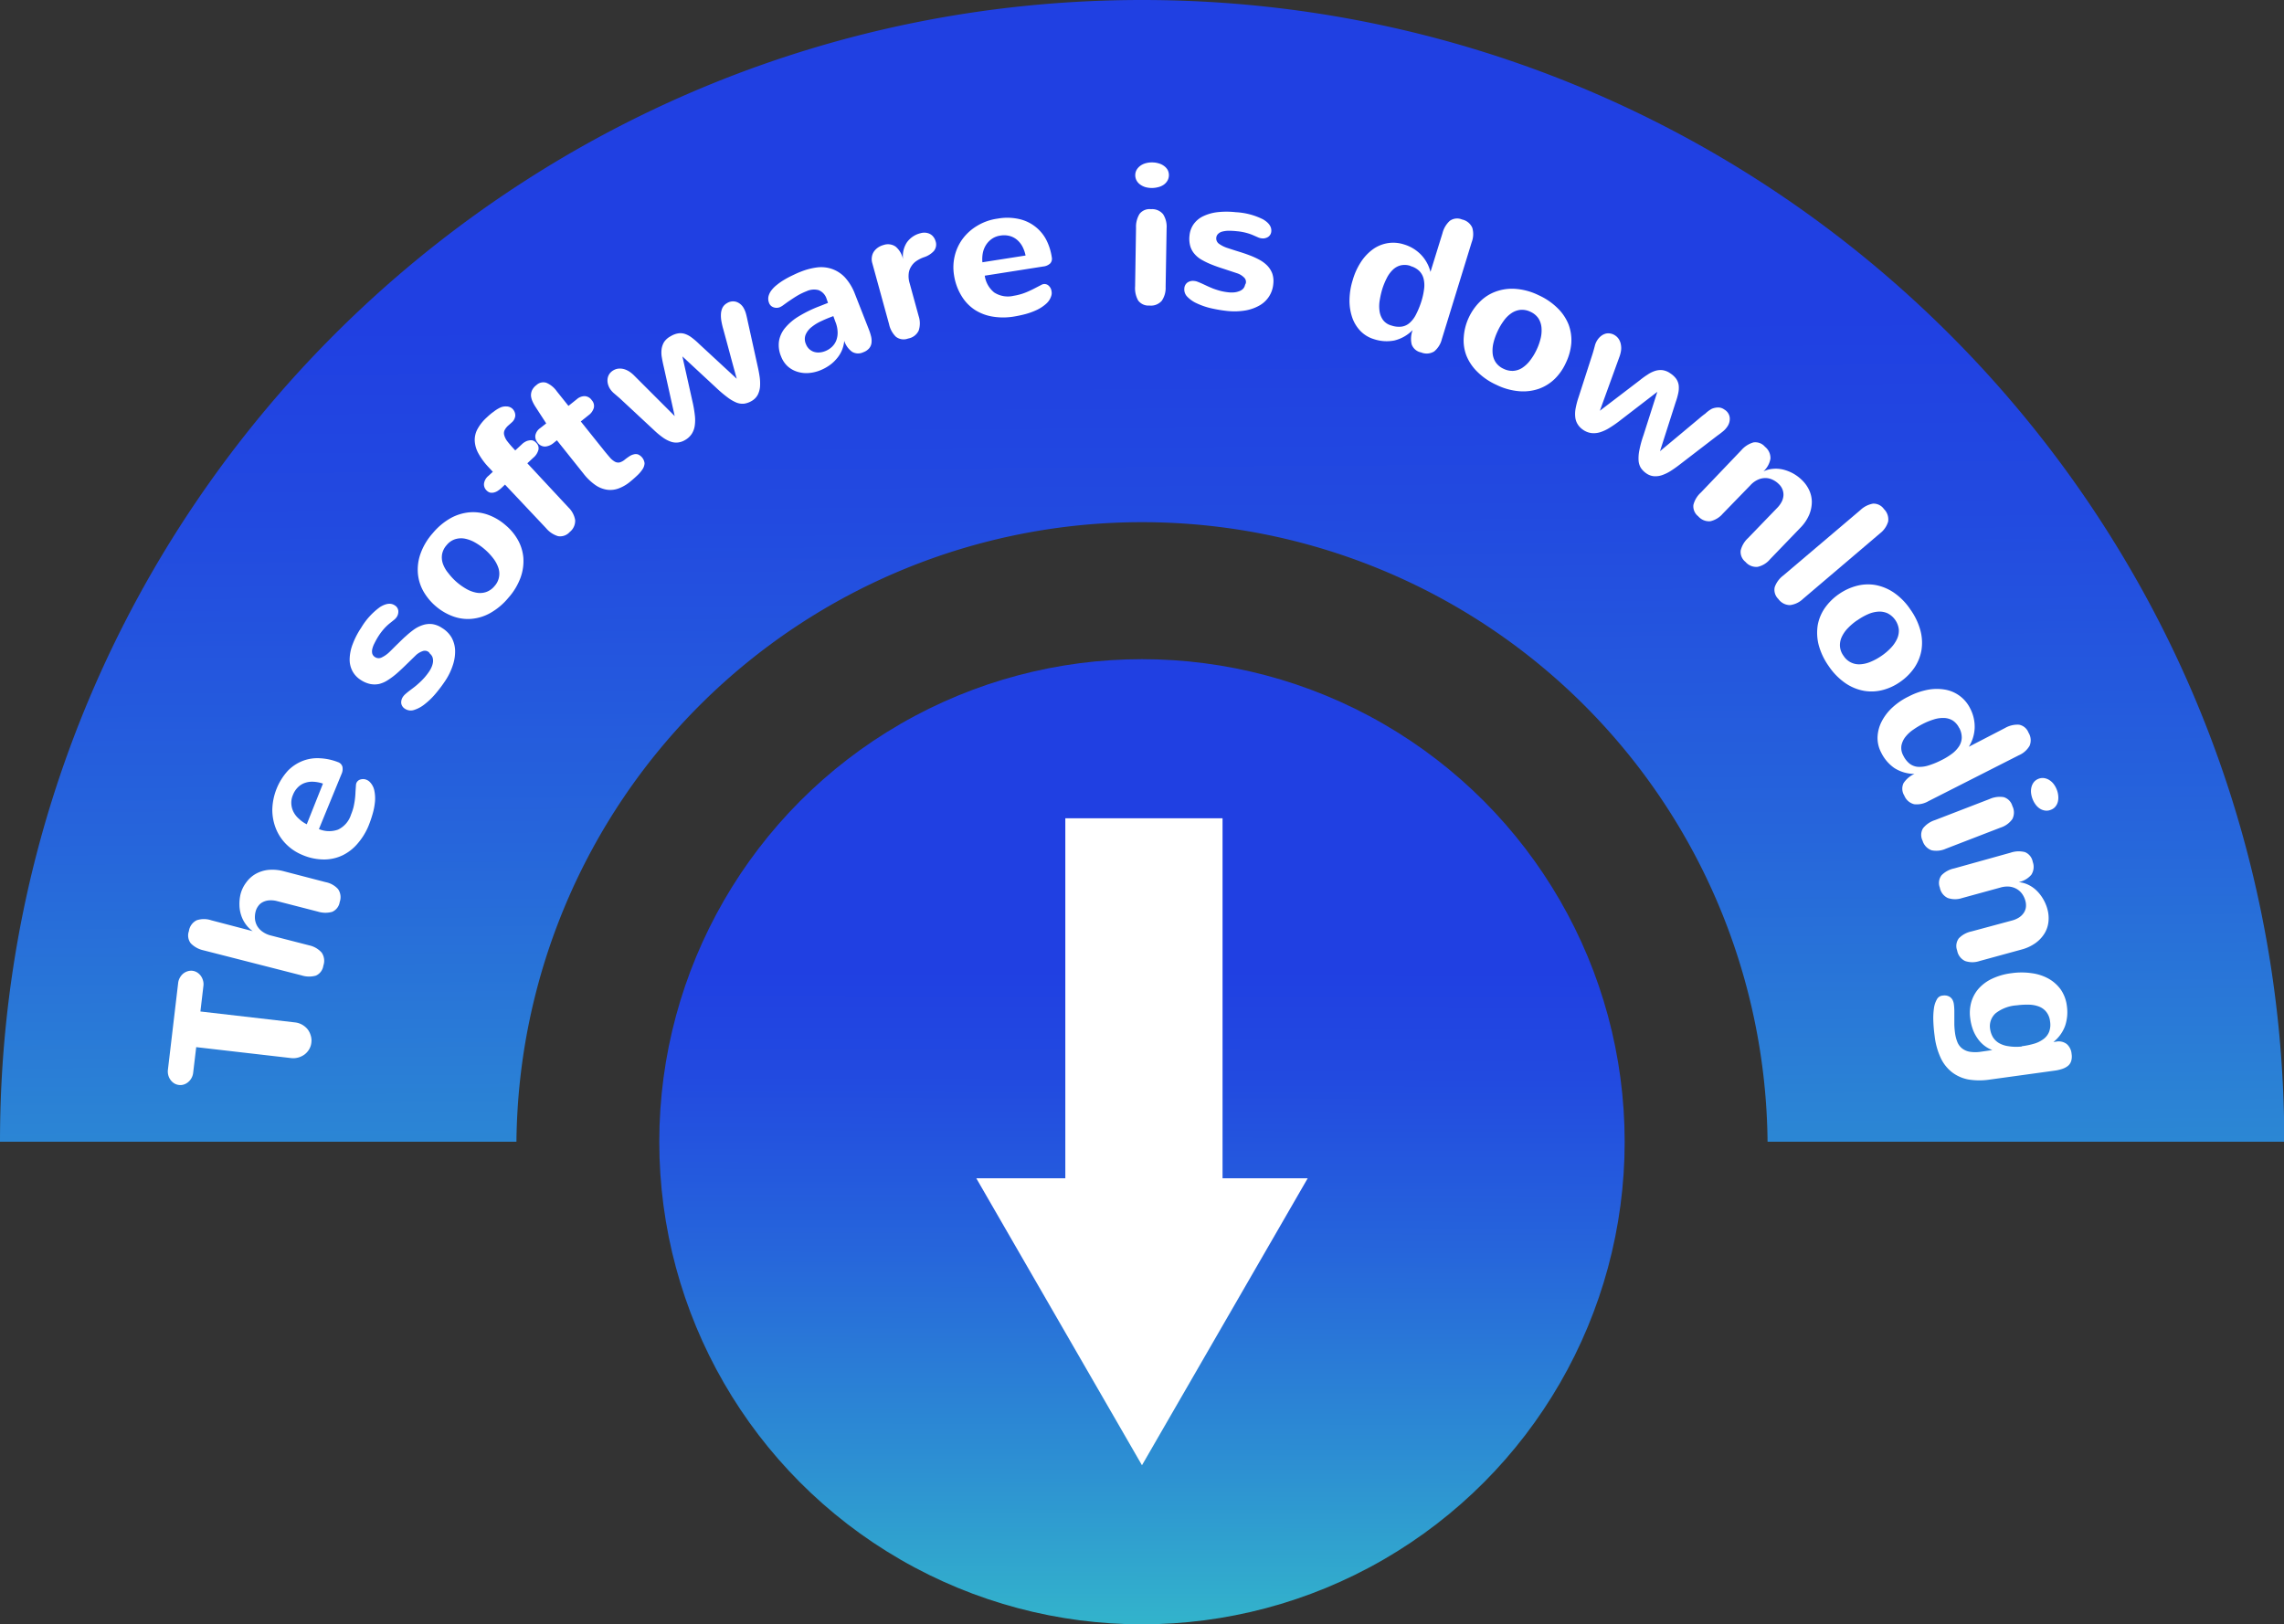 <svg id="macube" xmlns="http://www.w3.org/2000/svg" xmlns:xlink="http://www.w3.org/1999/xlink" viewBox="0 0 418.95 298.02"><rect x="0" y="0" width="418.95" height="298.02" fill="#333333" stroke="none"/><defs><style>.cls-1{fill:url(#未命名的渐变_5);}.cls-2{fill:#fff;}.cls-3{fill:url(#未命名的渐变_5-2);}</style><linearGradient id="未命名的渐变_5" x1="210.69" y1="383.52" x2="208.43" y2="58.92" gradientUnits="userSpaceOnUse"><stop offset="0.04" stop-color="#3ef5be"/><stop offset="0.2" stop-color="#37cec6"/><stop offset="0.48" stop-color="#2d91d2"/><stop offset="0.71" stop-color="#2665db"/><stop offset="0.89" stop-color="#224ae0"/><stop offset="1" stop-color="#2040e2"/></linearGradient><linearGradient id="未命名的渐变_5-2" x1="209.17" y1="355.06" x2="209.54" y2="177.99" xlink:href="#未命名的渐变_5"/></defs><title>xiazai</title><path class="cls-1" d="M209.48,0C93.79,0,0,93.79,0,209.48H94.73a114.75,114.75,0,0,1,229.49,0H419C419,93.79,325.17,0,209.48,0Z"/><path class="cls-2" d="M35.43,196.84a2.53,2.53,0,0,1-.3.94,2.49,2.49,0,0,1-.59.73,2.29,2.29,0,0,1-.8.46,2,2,0,0,1-.91.09,2.1,2.1,0,0,1-.88-.3,2.37,2.37,0,0,1-.67-.63,2.54,2.54,0,0,1-.41-.86,2.66,2.66,0,0,1-.07-1l1.88-15.93a2.53,2.53,0,0,1,.3-.94,2.71,2.71,0,0,1,.59-.74,2.48,2.48,0,0,1,.81-.45,2.21,2.21,0,0,1,.92-.1,2.12,2.12,0,0,1,.87.31,2.5,2.5,0,0,1,.67.63,2.66,2.66,0,0,1,.4.85,2.48,2.48,0,0,1,.07,1l-.55,4.68,17.33,2a3.41,3.41,0,0,1,1.31.41,3.63,3.63,0,0,1,1,.82A3.47,3.47,0,0,1,57,190a3,3,0,0,1,.11,1.3,3,3,0,0,1-.41,1.23,3.28,3.28,0,0,1-.84.94,3.62,3.62,0,0,1-1.17.56,3.42,3.42,0,0,1-1.36.09l-17.34-2Z"/><path class="cls-2" d="M46.36,170.84a5.28,5.28,0,0,1-1.28-1.26,5.84,5.84,0,0,1-.84-1.65,6.33,6.33,0,0,1-.32-1.92,7.66,7.66,0,0,1,.24-2.1,6.09,6.09,0,0,1,1-2,5.52,5.52,0,0,1,1.66-1.53,6.07,6.07,0,0,1,2.31-.77,7.92,7.92,0,0,1,2.92.24l7.69,2A4.14,4.14,0,0,1,62,163.11a2.61,2.61,0,0,1,.31,2.39,2.34,2.34,0,0,1-1.39,1.8,4.63,4.63,0,0,1-2.63-.05l-7.46-1.92a4.48,4.48,0,0,0-1.46-.14,3,3,0,0,0-1.16.32,2.25,2.25,0,0,0-.84.72,2.87,2.87,0,0,0-.48,1,4.12,4.12,0,0,0-.12,1.39,3.32,3.32,0,0,0,.41,1.28,3.42,3.42,0,0,0,1,1.06,4.52,4.52,0,0,0,1.55.69l7,1.8A4.26,4.26,0,0,1,59,174.77a2.66,2.66,0,0,1,.31,2.4A2.34,2.34,0,0,1,57.94,179a4.57,4.57,0,0,1-2.64-.05l-18-4.6A4.62,4.62,0,0,1,35,173.08a2.34,2.34,0,0,1-.35-2.24,2.62,2.62,0,0,1,1.43-2,4.22,4.22,0,0,1,2.65,0Z"/><path class="cls-2" d="M62,139.83a1.25,1.25,0,0,1,.81.84,2.16,2.16,0,0,1-.17,1.35L58.5,152.11a4.81,4.81,0,0,0,3.51.1,4.55,4.55,0,0,0,2.38-2.76,10.05,10.05,0,0,0,.45-1.34c.1-.43.18-.87.24-1.3s.1-.87.12-1.31.06-.91.09-1.39a1.52,1.52,0,0,1,.07-.41,1.13,1.13,0,0,1,.77-.69,1.61,1.61,0,0,1,1.1.06,1.7,1.7,0,0,1,.57.37,3.09,3.09,0,0,1,.86,1.6,6.94,6.94,0,0,1,.12,2.06,12,12,0,0,1-.43,2.23,22.31,22.31,0,0,1-.73,2.14,11.94,11.94,0,0,1-2,3.27,8.47,8.47,0,0,1-2.73,2.16,7.89,7.89,0,0,1-3.42.79,10.14,10.14,0,0,1-4-.83,9,9,0,0,1-3-2A8.54,8.54,0,0,1,50.6,152a9.34,9.34,0,0,1-.65-3.49,11,11,0,0,1,2.88-7.13,7.79,7.79,0,0,1,2.75-1.8,7.48,7.48,0,0,1,3.13-.46A10.4,10.4,0,0,1,62,139.83Zm-2.76,3.94a6.39,6.39,0,0,0-1.72-.34,4,4,0,0,0-1.56.2,3.33,3.33,0,0,0-1.3.8,4,4,0,0,0-.94,1.45,3.5,3.5,0,0,0-.28,1.6,3.72,3.72,0,0,0,.4,1.49,4.14,4.14,0,0,0,1,1.26,5.48,5.48,0,0,0,1.43,1Z"/><path class="cls-2" d="M68.78,120.55a1.21,1.21,0,0,0,1.22.08,5.4,5.4,0,0,0,1.43-1c.49-.47,1-1,1.49-1.47s1-1,1.54-1.46A15.36,15.36,0,0,1,76,115.45a6.06,6.06,0,0,1,1.62-.79,4.06,4.06,0,0,1,1.7-.15,4.33,4.33,0,0,1,1.77.71A5.05,5.05,0,0,1,82.85,117a5.31,5.31,0,0,1,.63,2.32,7.84,7.84,0,0,1-.4,2.67,11.64,11.64,0,0,1-1.37,2.86,25.13,25.13,0,0,1-1.9,2.52,13,13,0,0,1-2,1.9,5.89,5.89,0,0,1-1.9,1,1.91,1.91,0,0,1-1.61-.22,1.45,1.45,0,0,1-.7-1,1.8,1.8,0,0,1,.33-1.23,2.58,2.58,0,0,1,.46-.5c.2-.18.43-.37.68-.56l.83-.63c.29-.22.58-.46.86-.72a11.65,11.65,0,0,0,1.06-1.05,10.64,10.64,0,0,0,.94-1.22,4.69,4.69,0,0,0,.45-.86,3.27,3.27,0,0,0,.22-.87,2.15,2.15,0,0,0-.09-.81,1.58,1.58,0,0,0-.49-.68l-.12-.19a1.06,1.06,0,0,0-.19-.16,1.13,1.13,0,0,0-1-.11,3.46,3.46,0,0,0-1.21.71L74.45,122c-.6.59-1.17,1.12-1.72,1.6a13.47,13.47,0,0,1-1.62,1.2,5.18,5.18,0,0,1-1.58.69,4.11,4.11,0,0,1-1.64,0,5.12,5.12,0,0,1-1.78-.78,4.32,4.32,0,0,1-1.5-1.66,4.51,4.51,0,0,1-.47-2.21,8,8,0,0,1,.55-2.65,14.47,14.47,0,0,1,1.55-3,12.68,12.68,0,0,1,3.46-3.81c1.09-.68,2-.79,2.7-.32a1.33,1.33,0,0,1,.66,1,1.79,1.79,0,0,1-.31,1.17,2.31,2.31,0,0,1-.51.53l-.75.6a9.06,9.06,0,0,0-.94.88,10.72,10.72,0,0,0-1.1,1.43A13,13,0,0,0,68.7,118a4.54,4.54,0,0,0-.41,1.07,1.82,1.82,0,0,0,0,.87A1.14,1.14,0,0,0,68.78,120.55Z"/><path class="cls-2" d="M79.93,111.22a10.31,10.31,0,0,1-2.28-2.76,8.1,8.1,0,0,1-1-3.28,8.71,8.71,0,0,1,.49-3.61,11.47,11.47,0,0,1,2.25-3.76,11.84,11.84,0,0,1,3.26-2.74A8.78,8.78,0,0,1,86.09,94a8.08,8.08,0,0,1,3.43.45,10,10,0,0,1,3.21,1.9A9.74,9.74,0,0,1,95,99.07a8.07,8.07,0,0,1,1,3.28,8.91,8.91,0,0,1-.51,3.61,11.58,11.58,0,0,1-2.25,3.73,11.87,11.87,0,0,1-3.29,2.77,8.54,8.54,0,0,1-3.46,1.08,7.93,7.93,0,0,1-3.4-.46A10.25,10.25,0,0,1,79.93,111.22Zm3.82-4.44a11.28,11.28,0,0,0,1.81,1.28,5.86,5.86,0,0,0,1.83.68,3.57,3.57,0,0,0,1.75-.11,3.46,3.46,0,0,0,1.56-1.09,3.37,3.37,0,0,0,.73-3.31,5.91,5.91,0,0,0-.91-1.73,11.14,11.14,0,0,0-3.44-3,6.13,6.13,0,0,0-1.85-.68,3.68,3.68,0,0,0-1.75.11A3.31,3.31,0,0,0,81.94,100a3.48,3.48,0,0,0-.85,1.69,3.57,3.57,0,0,0,.15,1.74,5.71,5.71,0,0,0,1,1.73A11.21,11.21,0,0,0,83.75,106.78Z"/><path class="cls-2" d="M104.25,93.08a4.23,4.23,0,0,1,1.25,2.34,2.62,2.62,0,0,1-1,2.19,2.34,2.34,0,0,1-2.14.76,4.59,4.59,0,0,1-2.19-1.46l-7.54-8-.64.61a5,5,0,0,1-.71.55,2.21,2.21,0,0,1-.72.3,1.65,1.65,0,0,1-.7,0,1.59,1.59,0,0,1-.67-.45,1.53,1.53,0,0,1-.41-1.19,2.21,2.21,0,0,1,.81-1.42l.81-.75-.77-.83a12.34,12.34,0,0,1-1.88-2.55,5.34,5.34,0,0,1-.67-2.32,4.17,4.17,0,0,1,.53-2.18,8.12,8.12,0,0,1,1.71-2.12c.39-.37.79-.72,1.2-1a6.15,6.15,0,0,1,1.22-.77,2.37,2.37,0,0,1,1.17-.22A1.63,1.63,0,0,1,94,75a1.72,1.72,0,0,1,.52,1.25,1.84,1.84,0,0,1-.67,1.27l-.31.28-.31.27a2.84,2.84,0,0,0-.67.86,1.29,1.29,0,0,0-.08.87A3.21,3.21,0,0,0,93,80.89a17.71,17.71,0,0,0,1.2,1.41l.31.34,1.24-1.15a2.73,2.73,0,0,1,.62-.45,1.91,1.91,0,0,1,.67-.23,1.44,1.44,0,0,1,.68,0,1.55,1.55,0,0,1,.63.43,1.36,1.36,0,0,1,.41,1.3A2.83,2.83,0,0,1,97.8,84l-1.07,1Z"/><path class="cls-2" d="M100.19,77.68l-2-3.09a7,7,0,0,1-.51-.94,3.39,3.39,0,0,1-.28-1,2.28,2.28,0,0,1,.17-1,2.6,2.6,0,0,1,.83-1,1.83,1.83,0,0,1,1.82-.42,4.51,4.51,0,0,1,1.91,1.56l2.14,2.68,1.54-1.23a2.21,2.21,0,0,1,1.42-.56,1.67,1.67,0,0,1,1.32.75,1.56,1.56,0,0,1,.37,1.42,2.56,2.56,0,0,1-1,1.36l-1.39,1.11,4.15,5.19c.44.55.82,1,1.15,1.38a3.43,3.43,0,0,0,.93.8,1.3,1.3,0,0,0,.87.16,2.59,2.59,0,0,0,1-.54c.26-.21.53-.4.8-.58a2.45,2.45,0,0,1,.8-.36,1.42,1.42,0,0,1,.79,0A2,2,0,0,1,118.23,85a2.17,2.17,0,0,1-.36,1.08,6.2,6.2,0,0,1-1,1.17c-.42.4-.91.83-1.47,1.28a7.29,7.29,0,0,1-2,1.11,4.39,4.39,0,0,1-2.06.21,5.09,5.09,0,0,1-2.12-.85,10,10,0,0,1-2.18-2.09l-4.89-6.13-.63.51a2.73,2.73,0,0,1-1.52.64,1.66,1.66,0,0,1-1.4-.74,1.68,1.68,0,0,1-.4-1.31,2.13,2.13,0,0,1,.88-1.33Z"/><path class="cls-2" d="M125.17,65.39,127,73.58a21.74,21.74,0,0,1,.44,2.5,7.34,7.34,0,0,1,0,2,3.79,3.79,0,0,1-.56,1.53,3.55,3.55,0,0,1-1.21,1.12,3.28,3.28,0,0,1-1.28.45,3,3,0,0,1-1.33-.14,5.81,5.81,0,0,1-1.47-.77,14.46,14.46,0,0,1-1.69-1.41l-6.21-5.78-1-.86a3.85,3.85,0,0,1-.84-.95,3.11,3.11,0,0,1-.38-1,2.54,2.54,0,0,1,0-.91,2.13,2.13,0,0,1,.34-.79,2.2,2.2,0,0,1,.67-.61,2.32,2.32,0,0,1,1-.33,2.91,2.91,0,0,1,1,.1,3.71,3.71,0,0,1,1,.47,6,6,0,0,1,.92.78l7.36,7.36-2-9c-.14-.59-.26-1.15-.35-1.7a5,5,0,0,1-.06-1.53,3.49,3.49,0,0,1,.45-1.34A3.25,3.25,0,0,1,123,61.7a3.81,3.81,0,0,1,1.37-.53,2.64,2.64,0,0,1,1.25.09,4.28,4.28,0,0,1,1.24.66,12.76,12.76,0,0,1,1.34,1.15l6.94,6.42c-.42-1.52-.83-3-1.24-4.54s-.81-3-1.23-4.55a13.54,13.54,0,0,1-.33-1.4,5.74,5.74,0,0,1-.1-1.35,3.09,3.09,0,0,1,.27-1.16,2,2,0,0,1,.81-.85,2.06,2.06,0,0,1,1.74-.26,2.47,2.47,0,0,1,1.37,1.18,4.51,4.51,0,0,1,.42,1.06c.11.42.2.82.28,1.21l1.83,8.3c.16.68.28,1.34.38,2a8.54,8.54,0,0,1,.07,1.8,4.07,4.07,0,0,1-.42,1.51,2.89,2.89,0,0,1-1.12,1.13,3.8,3.8,0,0,1-1.36.49,3,3,0,0,1-1.43-.2,7.61,7.61,0,0,1-1.69-1,23.13,23.13,0,0,1-2.13-1.82Z"/><path class="cls-2" d="M151.64,54.89a2.51,2.51,0,0,0-1.49-1.66,3.25,3.25,0,0,0-2.18.19,12.13,12.13,0,0,0-1.35.62c-.4.22-.77.45-1.12.68s-.67.45-1,.67l-.87.63a3,3,0,0,1-.63.36,1.63,1.63,0,0,1-1.11,0,1.3,1.3,0,0,1-.82-.8,2.05,2.05,0,0,1-.11-1.19,3,3,0,0,1,.54-1.12,5.47,5.47,0,0,1,1-1,10.41,10.41,0,0,1,1.35-.94,16.82,16.82,0,0,1,1.52-.81c.53-.25,1-.48,1.54-.68a12.13,12.13,0,0,1,3-.78,6.09,6.09,0,0,1,2.71.29A6,6,0,0,1,155,50.91a9.52,9.52,0,0,1,1.81,3l2.57,6.55a10.2,10.2,0,0,1,.4,1.26,3.37,3.37,0,0,1,.08,1.17,1.92,1.92,0,0,1-.42,1,2.53,2.53,0,0,1-1.1.74,2.16,2.16,0,0,1-2.05-.09,4,4,0,0,1-1.43-2,6.07,6.07,0,0,1-.48,1.85,5.94,5.94,0,0,1-1,1.52,6.64,6.64,0,0,1-1.34,1.19,8.44,8.44,0,0,1-1.6.85,7.2,7.2,0,0,1-2.26.5,5.53,5.53,0,0,1-2.06-.29,4.67,4.67,0,0,1-1.69-1,4.79,4.79,0,0,1-1.16-1.77,5.3,5.3,0,0,1-.38-2.8,5.09,5.09,0,0,1,1.13-2.44,9.84,9.84,0,0,1,2.51-2.12,23,23,0,0,1,3.78-1.84l1.57-.62ZM152.86,58c-.75.27-1.48.57-2.2.91a8.17,8.17,0,0,0-1.82,1.12,3.55,3.55,0,0,0-1.07,1.39,2.22,2.22,0,0,0,.06,1.71,2.44,2.44,0,0,0,.57.88,2.48,2.48,0,0,0,.83.52,2.68,2.68,0,0,0,1,.14,3.45,3.45,0,0,0,1.13-.25,3.75,3.75,0,0,0,1.28-.82,3.23,3.23,0,0,0,.78-1.21,4,4,0,0,0,.22-1.54,5.38,5.38,0,0,0-.41-1.82Z"/><path class="cls-2" d="M168.51,58a4.22,4.22,0,0,1,0,2.66,2.63,2.63,0,0,1-1.93,1.45,2.31,2.31,0,0,1-2.24-.32,4.52,4.52,0,0,1-1.26-2.31L160,48.27a2.58,2.58,0,0,1-.07-1.16,2.38,2.38,0,0,1,.4-1,3.13,3.13,0,0,1,.74-.71,3.42,3.42,0,0,1,1-.45,2.48,2.48,0,0,1,2.22.3,4.13,4.13,0,0,1,1.36,2.35,4.64,4.64,0,0,1,.66-3.07,4.29,4.29,0,0,1,2.57-1.75,2.39,2.39,0,0,1,1-.07,2.17,2.17,0,0,1,.81.28,1.9,1.9,0,0,1,.58.55,2.21,2.21,0,0,1,.34.71,1.87,1.87,0,0,1-.32,1.81,4.21,4.21,0,0,1-1.86,1.15,6.24,6.24,0,0,0-1.34.68,3.22,3.22,0,0,0-.95,1,2.93,2.93,0,0,0-.46,1.32,4.39,4.39,0,0,0,.17,1.74Z"/><path class="cls-2" d="M192.93,47.21a1.27,1.27,0,0,1-.3,1.13,2.17,2.17,0,0,1-1.25.55l-10.75,1.69a4.82,4.82,0,0,0,1.72,3.07,4.61,4.61,0,0,0,3.59.62,10.53,10.53,0,0,0,1.39-.32,10.69,10.69,0,0,0,1.23-.46c.4-.18.8-.36,1.19-.57l1.24-.64a1.24,1.24,0,0,1,.38-.15,1.13,1.13,0,0,1,1,.3,1.64,1.64,0,0,1,.51,1,1.73,1.73,0,0,1,0,.68,3.14,3.14,0,0,1-.92,1.56,7.13,7.13,0,0,1-1.71,1.16,12.5,12.5,0,0,1-2.13.79,22.52,22.52,0,0,1-2.21.47,11.88,11.88,0,0,1-3.81,0,8.61,8.61,0,0,1-3.27-1.23,7.93,7.93,0,0,1-2.43-2.52A10.22,10.22,0,0,1,175,50.51a9,9,0,0,1,.14-3.62,8.67,8.67,0,0,1,1.49-3.14,9.17,9.17,0,0,1,2.66-2.35A9.73,9.73,0,0,1,183,40.11a9.89,9.89,0,0,1,3.94.08,7.42,7.42,0,0,1,5,3.86A10.41,10.41,0,0,1,192.93,47.21Zm-4.81-.33a6.3,6.3,0,0,0-.58-1.65,4.21,4.21,0,0,0-1-1.24,3.46,3.46,0,0,0-1.36-.7,4.08,4.08,0,0,0-1.72-.06,3.59,3.59,0,0,0-1.52.59,3.9,3.9,0,0,0-1.07,1.11,4.3,4.3,0,0,0-.59,1.48,6.05,6.05,0,0,0-.08,1.71Z"/><path class="cls-2" d="M213.81,52.64a4.15,4.15,0,0,1-.72,2.56,2.64,2.64,0,0,1-2.25.86,2.35,2.35,0,0,1-2.07-.93,4.62,4.62,0,0,1-.56-2.58l.17-10.76a4.51,4.51,0,0,1,.65-2.55,2.32,2.32,0,0,1,2.1-.86,2.58,2.58,0,0,1,2.22.93,4.25,4.25,0,0,1,.64,2.58Zm.6-20.47a2,2,0,0,1-.28,1,2.36,2.36,0,0,1-.7.74,3,3,0,0,1-1,.43,4.49,4.49,0,0,1-2.3,0,3.16,3.16,0,0,1-1-.49,2.25,2.25,0,0,1-.66-.75,2.09,2.09,0,0,1-.23-1,2,2,0,0,1,.25-.94,2.53,2.53,0,0,1,.66-.73,2.94,2.94,0,0,1,1-.48,4.1,4.1,0,0,1,1.24-.15,4,4,0,0,1,1.13.17,3,3,0,0,1,1,.48,2.37,2.37,0,0,1,.67.74A2.12,2.12,0,0,1,214.41,32.17Z"/><path class="cls-2" d="M223.1,43.61a1.2,1.2,0,0,0,.49,1.11,5.72,5.72,0,0,0,1.59.79c.65.21,1.31.43,2,.64s1.35.43,2,.68a14.35,14.35,0,0,1,1.81.82,6.13,6.13,0,0,1,1.45,1.07,4.23,4.23,0,0,1,.92,1.43,4.32,4.32,0,0,1,.2,1.91,5,5,0,0,1-2.56,4,8,8,0,0,1-2.55.9,12.26,12.26,0,0,1-3.18.11,24.91,24.91,0,0,1-3.11-.51,12.94,12.94,0,0,1-2.6-.89,5.68,5.68,0,0,1-1.77-1.22,1.9,1.9,0,0,1-.55-1.53,1.43,1.43,0,0,1,.58-1.09,1.79,1.79,0,0,1,1.25-.28,2.14,2.14,0,0,1,.66.17c.24.09.52.21.81.34l.94.44c.33.15.68.3,1,.43a14.53,14.53,0,0,0,1.41.45,10.72,10.72,0,0,0,1.52.26,5.24,5.24,0,0,0,1,0,3.34,3.34,0,0,0,.88-.21A1.9,1.9,0,0,0,228,53a1.5,1.5,0,0,0,.38-.74l.1-.2a.61.61,0,0,0,.06-.24,1.09,1.09,0,0,0-.36-.92,3.2,3.2,0,0,0-1.19-.74l-2.51-.83c-.8-.25-1.54-.51-2.21-.78a14.06,14.06,0,0,1-1.82-.87,4.88,4.88,0,0,1-1.34-1.09,3.76,3.76,0,0,1-.78-1.43,5,5,0,0,1-.14-1.94,4.3,4.3,0,0,1,.77-2.11,4.59,4.59,0,0,1,1.74-1.44,8.28,8.28,0,0,1,2.6-.74,14.89,14.89,0,0,1,3.35,0,12.62,12.62,0,0,1,5,1.3c1.11.64,1.62,1.39,1.54,2.24a1.33,1.33,0,0,1-.58,1,1.75,1.75,0,0,1-1.18.26,2.17,2.17,0,0,1-.71-.2l-.87-.38a9,9,0,0,0-1.22-.42,10,10,0,0,0-1.78-.31,13.23,13.23,0,0,0-1.47-.08,4.67,4.67,0,0,0-1.14.14,1.66,1.66,0,0,0-.77.4A1.11,1.11,0,0,0,223.1,43.61Z"/><path class="cls-2" d="M264.59,42.79a4.59,4.59,0,0,1,1.34-2.27,2.3,2.3,0,0,1,2.25-.25,2.64,2.64,0,0,1,1.88,1.52,4.14,4.14,0,0,1-.11,2.65l-5.47,17.77a4.25,4.25,0,0,1-1.4,2.26,2.63,2.63,0,0,1-2.41.19,2.3,2.3,0,0,1-1.73-1.47,4.55,4.55,0,0,1,.18-2.63,7,7,0,0,1-3.36,1.91,7.36,7.36,0,0,1-3.72-.24,5.73,5.73,0,0,1-2.54-1.55A6.71,6.71,0,0,1,248,58.14a9.51,9.51,0,0,1-.46-3.22,12.74,12.74,0,0,1,.59-3.54A12.12,12.12,0,0,1,249.68,48a8.82,8.82,0,0,1,2.2-2.3,6.45,6.45,0,0,1,2.68-1.09,6.35,6.35,0,0,1,2.95.23,7.16,7.16,0,0,1,3.13,1.88,7,7,0,0,1,1.75,3.17Zm-5.86,6a3.29,3.29,0,0,0-1.82-.1,3.17,3.17,0,0,0-1.44.82,5.56,5.56,0,0,0-1.1,1.52,13,13,0,0,0-.82,2,16,16,0,0,0-.46,2,6.5,6.5,0,0,0-.05,2,3.71,3.71,0,0,0,.62,1.64,2.79,2.79,0,0,0,1.56,1.05,4.2,4.2,0,0,0,1.86.21,2.84,2.84,0,0,0,1.48-.68,5.07,5.07,0,0,0,1.18-1.56,15.2,15.2,0,0,0,1-2.46,12.72,12.72,0,0,0,.48-2.22,5.13,5.13,0,0,0-.09-1.86,3.06,3.06,0,0,0-.78-1.42A3.69,3.69,0,0,0,258.73,48.82Z"/><path class="cls-2" d="M269.4,58.3a10.13,10.13,0,0,1,2.05-2.94,7.87,7.87,0,0,1,2.88-1.85A8.72,8.72,0,0,1,278,53a11.47,11.47,0,0,1,4.22,1.16,11.93,11.93,0,0,1,3.51,2.4,8.66,8.66,0,0,1,2,3,8.25,8.25,0,0,1,.49,3.43,10.3,10.3,0,0,1-1,3.59,9.73,9.73,0,0,1-2,2.9,8.07,8.07,0,0,1-2.89,1.83,8.75,8.75,0,0,1-3.63.47,11.62,11.62,0,0,1-4.19-1.16,11.94,11.94,0,0,1-3.55-2.43,8.67,8.67,0,0,1-2-3,7.83,7.83,0,0,1-.46-3.4A10,10,0,0,1,269.4,58.3Zm5.3,2.48a11.19,11.19,0,0,0-.75,2.09,6,6,0,0,0-.16,1.95,3.58,3.58,0,0,0,.57,1.66,3.5,3.5,0,0,0,1.47,1.2,3.61,3.61,0,0,0,1.77.36,3.43,3.43,0,0,0,1.61-.54,5.76,5.76,0,0,0,1.43-1.34,10.31,10.31,0,0,0,1.22-2,10.47,10.47,0,0,0,.74-2.09,6.11,6.11,0,0,0,.15-2,3.77,3.77,0,0,0-.56-1.66,3.5,3.5,0,0,0-1.45-1.2,3.54,3.54,0,0,0-1.85-.36,3.61,3.61,0,0,0-1.65.61,5.54,5.54,0,0,0-1.4,1.38A11,11,0,0,0,274.7,60.78Z"/><path class="cls-2" d="M304,71.89,297.36,77a21.86,21.86,0,0,1-2.07,1.46,7.48,7.48,0,0,1-1.81.85,3.94,3.94,0,0,1-1.62.14,3.47,3.47,0,0,1-1.53-.63,3.33,3.33,0,0,1-.95-1,3,3,0,0,1-.43-1.27A5.55,5.55,0,0,1,289,75a14.88,14.88,0,0,1,.56-2.14l2.6-8.06c.12-.4.24-.83.36-1.28a3.51,3.51,0,0,1,.5-1.16,3.18,3.18,0,0,1,.73-.77,2.41,2.41,0,0,1,.83-.39,2.07,2.07,0,0,1,.86,0,2.24,2.24,0,0,1,.83.35,2.36,2.36,0,0,1,.72.76,2.76,2.76,0,0,1,.34,1,3.38,3.38,0,0,1,0,1.1,5.75,5.75,0,0,1-.32,1.16l-3.55,9.79,7.32-5.59c.47-.38.93-.72,1.38-1a5.39,5.39,0,0,1,1.37-.7,3.35,3.35,0,0,1,1.4-.16,3.23,3.23,0,0,1,1.47.6,4.05,4.05,0,0,1,1.07,1,2.8,2.8,0,0,1,.45,1.17,4.52,4.52,0,0,1-.07,1.4,11.76,11.76,0,0,1-.48,1.7l-2.88,9c1.2-1,2.4-2,3.6-3s2.39-2,3.59-3a13.93,13.93,0,0,1,1.13-.9A5.58,5.58,0,0,1,314,75a3.14,3.14,0,0,1,1.17-.24,1.92,1.92,0,0,1,1.11.37,2,2,0,0,1,1,1.47,2.49,2.49,0,0,1-.49,1.74,4,4,0,0,1-.78.83c-.33.27-.65.52-1,.76l-6.74,5.18c-.55.43-1.1.83-1.64,1.18a7.72,7.72,0,0,1-1.61.83,3.84,3.84,0,0,1-1.54.26,2.87,2.87,0,0,1-1.5-.53,3.8,3.8,0,0,1-1-1,3,3,0,0,1-.42-1.38,7.32,7.32,0,0,1,.16-1.94,19.82,19.82,0,0,1,.75-2.71Z"/><path class="cls-2" d="M319.41,82.6a4.65,4.65,0,0,1,2.22-1.43,2.33,2.33,0,0,1,2.12.8,2.64,2.64,0,0,1,1,2.2,4.18,4.18,0,0,1-1.29,2.32,4.89,4.89,0,0,1,1.73-.47,5.75,5.75,0,0,1,1.84.12,7.74,7.74,0,0,1,1.83.7,7.64,7.64,0,0,1,1.68,1.25,6.19,6.19,0,0,1,1.3,1.81,5.22,5.22,0,0,1,.5,2.17,6.19,6.19,0,0,1-.49,2.39,7.77,7.77,0,0,1-1.66,2.42l-5.51,5.72A4.1,4.1,0,0,1,322.4,104a2.59,2.59,0,0,1-2.23-.91,2.33,2.33,0,0,1-.88-2.09,4.59,4.59,0,0,1,1.34-2.27L326,93.17a4.68,4.68,0,0,0,.86-1.21,3,3,0,0,0,.28-1.17,2.68,2.68,0,0,0-.22-1.08,2.79,2.79,0,0,0-.66-.92,4,4,0,0,0-1.17-.8,3,3,0,0,0-1.32-.28,3.25,3.25,0,0,0-1.36.32,4.21,4.21,0,0,0-1.34,1L316,94.25a4.22,4.22,0,0,1-2.27,1.38,2.62,2.62,0,0,1-2.23-.91,2.31,2.31,0,0,1-.88-2.09A4.54,4.54,0,0,1,312,90.36Z"/><path class="cls-2" d="M330.73,109.87a4.21,4.21,0,0,1-2.39,1.15,2.65,2.65,0,0,1-2.14-1.12,2.34,2.34,0,0,1-.67-2.17,4.55,4.55,0,0,1,1.56-2.13l14.14-12a4.56,4.56,0,0,1,2.34-1.2,2.33,2.33,0,0,1,2,1,2.65,2.65,0,0,1,.77,2.29,4.25,4.25,0,0,1-1.51,2.18Z"/><path class="cls-2" d="M337.31,109a10.21,10.21,0,0,1,3.25-1.51,8.11,8.11,0,0,1,3.43-.16,8.92,8.92,0,0,1,3.37,1.38,11.46,11.46,0,0,1,3.07,3.13,12,12,0,0,1,1.83,3.84,8.75,8.75,0,0,1,.19,3.61,8.26,8.26,0,0,1-1.3,3.22,10.12,10.12,0,0,1-2.64,2.62,9.78,9.78,0,0,1-3.22,1.48,8.06,8.06,0,0,1-3.42.13,8.81,8.81,0,0,1-3.37-1.4,11.75,11.75,0,0,1-3.05-3.11,12.16,12.16,0,0,1-1.85-3.89,9,9,0,0,1-.18-3.62,8,8,0,0,1,1.31-3.17A10.26,10.26,0,0,1,337.31,109Zm3.34,4.81a10.81,10.81,0,0,0-1.69,1.43,5.82,5.82,0,0,0-1.12,1.6,3.58,3.58,0,0,0-.34,1.72,3.36,3.36,0,0,0,.67,1.78,3.35,3.35,0,0,0,3,1.54,5.65,5.65,0,0,0,1.91-.44,10.63,10.63,0,0,0,2.07-1.13,10.41,10.41,0,0,0,1.69-1.44,6.13,6.13,0,0,0,1.12-1.62,3.65,3.65,0,0,0,.34-1.73,3.81,3.81,0,0,0-2.07-3,3.6,3.6,0,0,0-1.73-.3,5.56,5.56,0,0,0-1.9.49A11,11,0,0,0,340.65,113.83Z"/><path class="cls-2" d="M367.78,133.57a4.57,4.57,0,0,1,2.56-.61,2.31,2.31,0,0,1,1.74,1.45,2.64,2.64,0,0,1,.21,2.41,4.2,4.2,0,0,1-2,1.76L353.71,147a4.23,4.23,0,0,1-2.6.55,2.63,2.63,0,0,1-1.81-1.59,2.36,2.36,0,0,1-.14-2.27,4.7,4.7,0,0,1,2-1.7,6.91,6.91,0,0,1-3.7-1.09,7.42,7.42,0,0,1-2.41-2.85,5.72,5.72,0,0,1-.65-2.9,6.85,6.85,0,0,1,.79-2.85,9.29,9.29,0,0,1,2-2.56,12.34,12.34,0,0,1,3-2,12.7,12.7,0,0,1,3.49-1.2,8.93,8.93,0,0,1,3.18,0,6.34,6.34,0,0,1,4.53,3.45,7.23,7.23,0,0,1,.82,3.56,7.08,7.08,0,0,1-1.07,3.46Zm-8.41,0a3.41,3.41,0,0,0-1.19-1.38,3.23,3.23,0,0,0-1.59-.46,5.46,5.46,0,0,0-1.86.26,12.53,12.53,0,0,0-2,.81,14.47,14.47,0,0,0-1.75,1.05,6.31,6.31,0,0,0-1.44,1.31,3.75,3.75,0,0,0-.76,1.6,2.89,2.89,0,0,0,.33,1.85,4.36,4.36,0,0,0,1.14,1.48,2.91,2.91,0,0,0,1.51.6,5.36,5.36,0,0,0,1.95-.24,14.79,14.79,0,0,0,2.44-1,12.16,12.16,0,0,0,1.94-1.19,5.36,5.36,0,0,0,1.27-1.36,3.06,3.06,0,0,0,.48-1.54A3.69,3.69,0,0,0,359.37,133.53Z"/><path class="cls-2" d="M356.94,155.71a4.25,4.25,0,0,1-2.64.29,2.67,2.67,0,0,1-1.65-1.77,2.35,2.35,0,0,1,.09-2.27,4.57,4.57,0,0,1,2.18-1.49l10-3.86a4.59,4.59,0,0,1,2.61-.36,2.34,2.34,0,0,1,1.59,1.62,2.65,2.65,0,0,1,0,2.41,4.22,4.22,0,0,1-2.16,1.56Zm19.2-7.12a1.93,1.93,0,0,1-1.05.12,2.3,2.3,0,0,1-.95-.37,3,3,0,0,1-.77-.75,4.2,4.2,0,0,1-.54-1,4.39,4.39,0,0,1-.28-1.15,3.21,3.21,0,0,1,.09-1.08,2.42,2.42,0,0,1,.45-.89,2.1,2.1,0,0,1,.85-.59,2,2,0,0,1,1-.12,2.43,2.43,0,0,1,.93.34,3,3,0,0,1,.81.72,4.31,4.31,0,0,1,.6,1.08,4,4,0,0,1,.26,1.12,3.14,3.14,0,0,1-.07,1.07,2.25,2.25,0,0,1-.45.9A1.93,1.93,0,0,1,376.14,148.59Z"/><path class="cls-2" d="M368.81,156.44a4.61,4.61,0,0,1,2.63-.1,2.37,2.37,0,0,1,1.42,1.78,2.65,2.65,0,0,1-.27,2.39,4.23,4.23,0,0,1-2.3,1.34,5,5,0,0,1,1.73.47,5.75,5.75,0,0,1,1.52,1.05,7.17,7.17,0,0,1,1.21,1.54,7.49,7.49,0,0,1,.81,1.92,6.16,6.16,0,0,1,.19,2.22,5.18,5.18,0,0,1-.68,2.13,6.14,6.14,0,0,1-1.64,1.8,7.85,7.85,0,0,1-2.65,1.24l-7.67,2.1a4.13,4.13,0,0,1-2.65,0,2.62,2.62,0,0,1-1.46-1.92,2.34,2.34,0,0,1,.31-2.25,4.51,4.51,0,0,1,2.32-1.26l7.42-2a4.5,4.5,0,0,0,1.36-.6,3,3,0,0,0,.84-.86,2.44,2.44,0,0,0,.36-1,3.11,3.11,0,0,0-.09-1.13,4,4,0,0,0-.6-1.29,3.18,3.18,0,0,0-1-.91,3.41,3.41,0,0,0-1.34-.43,4.42,4.42,0,0,0-1.65.17l-7,1.92a4.13,4.13,0,0,1-2.65,0,2.62,2.62,0,0,1-1.46-1.92,2.34,2.34,0,0,1,.31-2.25,4.51,4.51,0,0,1,2.32-1.26Z"/><path class="cls-2" d="M365.45,192.66a5.59,5.59,0,0,1-1.63-.95,6.14,6.14,0,0,1-1.19-1.35,7,7,0,0,1-.81-1.65,9.39,9.39,0,0,1-.42-1.85,7.29,7.29,0,0,1,.19-3,6.46,6.46,0,0,1,1.36-2.49,7.72,7.72,0,0,1,2.49-1.82,11.65,11.65,0,0,1,3.55-1,12.79,12.79,0,0,1,3.66,0,8.73,8.73,0,0,1,3.1,1,7,7,0,0,1,2.25,2,6.7,6.7,0,0,1,1.12,3,7.88,7.88,0,0,1-.31,3.63,6.74,6.74,0,0,1-2.16,3l.46-.06a2.45,2.45,0,0,1,2,.44,2.7,2.7,0,0,1,.88,1.82,2.91,2.91,0,0,1-.07,1.27,1.9,1.9,0,0,1-.59.9,3.43,3.43,0,0,1-1.08.57,7.52,7.52,0,0,1-1.51.33L365,198.07a12.72,12.72,0,0,1-3.86,0,7.11,7.11,0,0,1-3-1.28,7.19,7.19,0,0,1-2.13-2.63,13,13,0,0,1-1.14-4.07,27.84,27.84,0,0,1-.25-3,13.17,13.17,0,0,1,.15-2.3,4.57,4.57,0,0,1,.55-1.51,1.31,1.31,0,0,1,1-.62,2.4,2.4,0,0,1,.71,0,1.74,1.74,0,0,1,.63.25,1.51,1.51,0,0,1,.48.52,2.42,2.42,0,0,1,.26.86,10.73,10.73,0,0,1,.08,1.14v1.2c0,.42,0,.86,0,1.33a14.11,14.11,0,0,0,.12,1.5,6.88,6.88,0,0,0,.42,1.68,2.83,2.83,0,0,0,.84,1.18,3.17,3.17,0,0,0,1.41.64,6.66,6.66,0,0,0,2.1,0Zm5.42-.71a13.87,13.87,0,0,0,2.3-.48,5.32,5.32,0,0,0,1.7-.86,3.06,3.06,0,0,0,1-1.31,3.72,3.72,0,0,0,.17-1.89,3.35,3.35,0,0,0-.67-1.73,3.15,3.15,0,0,0-1.35-1,5.41,5.41,0,0,0-1.87-.35,14.27,14.27,0,0,0-2.22.12,7,7,0,0,0-3.88,1.46,3.18,3.18,0,0,0-1,2.92,4.13,4.13,0,0,0,.52,1.48,3.26,3.26,0,0,0,1.11,1.07,4.75,4.75,0,0,0,1.74.57A8.78,8.78,0,0,0,370.87,192Z"/><circle class="cls-3" cx="209.47" cy="209.48" r="88.54"/><polygon class="cls-2" points="239.87 216.18 209.47 268.83 179.08 216.18 195.41 216.18 195.41 150.13 224.25 150.13 224.25 216.18 239.87 216.18"/></svg>